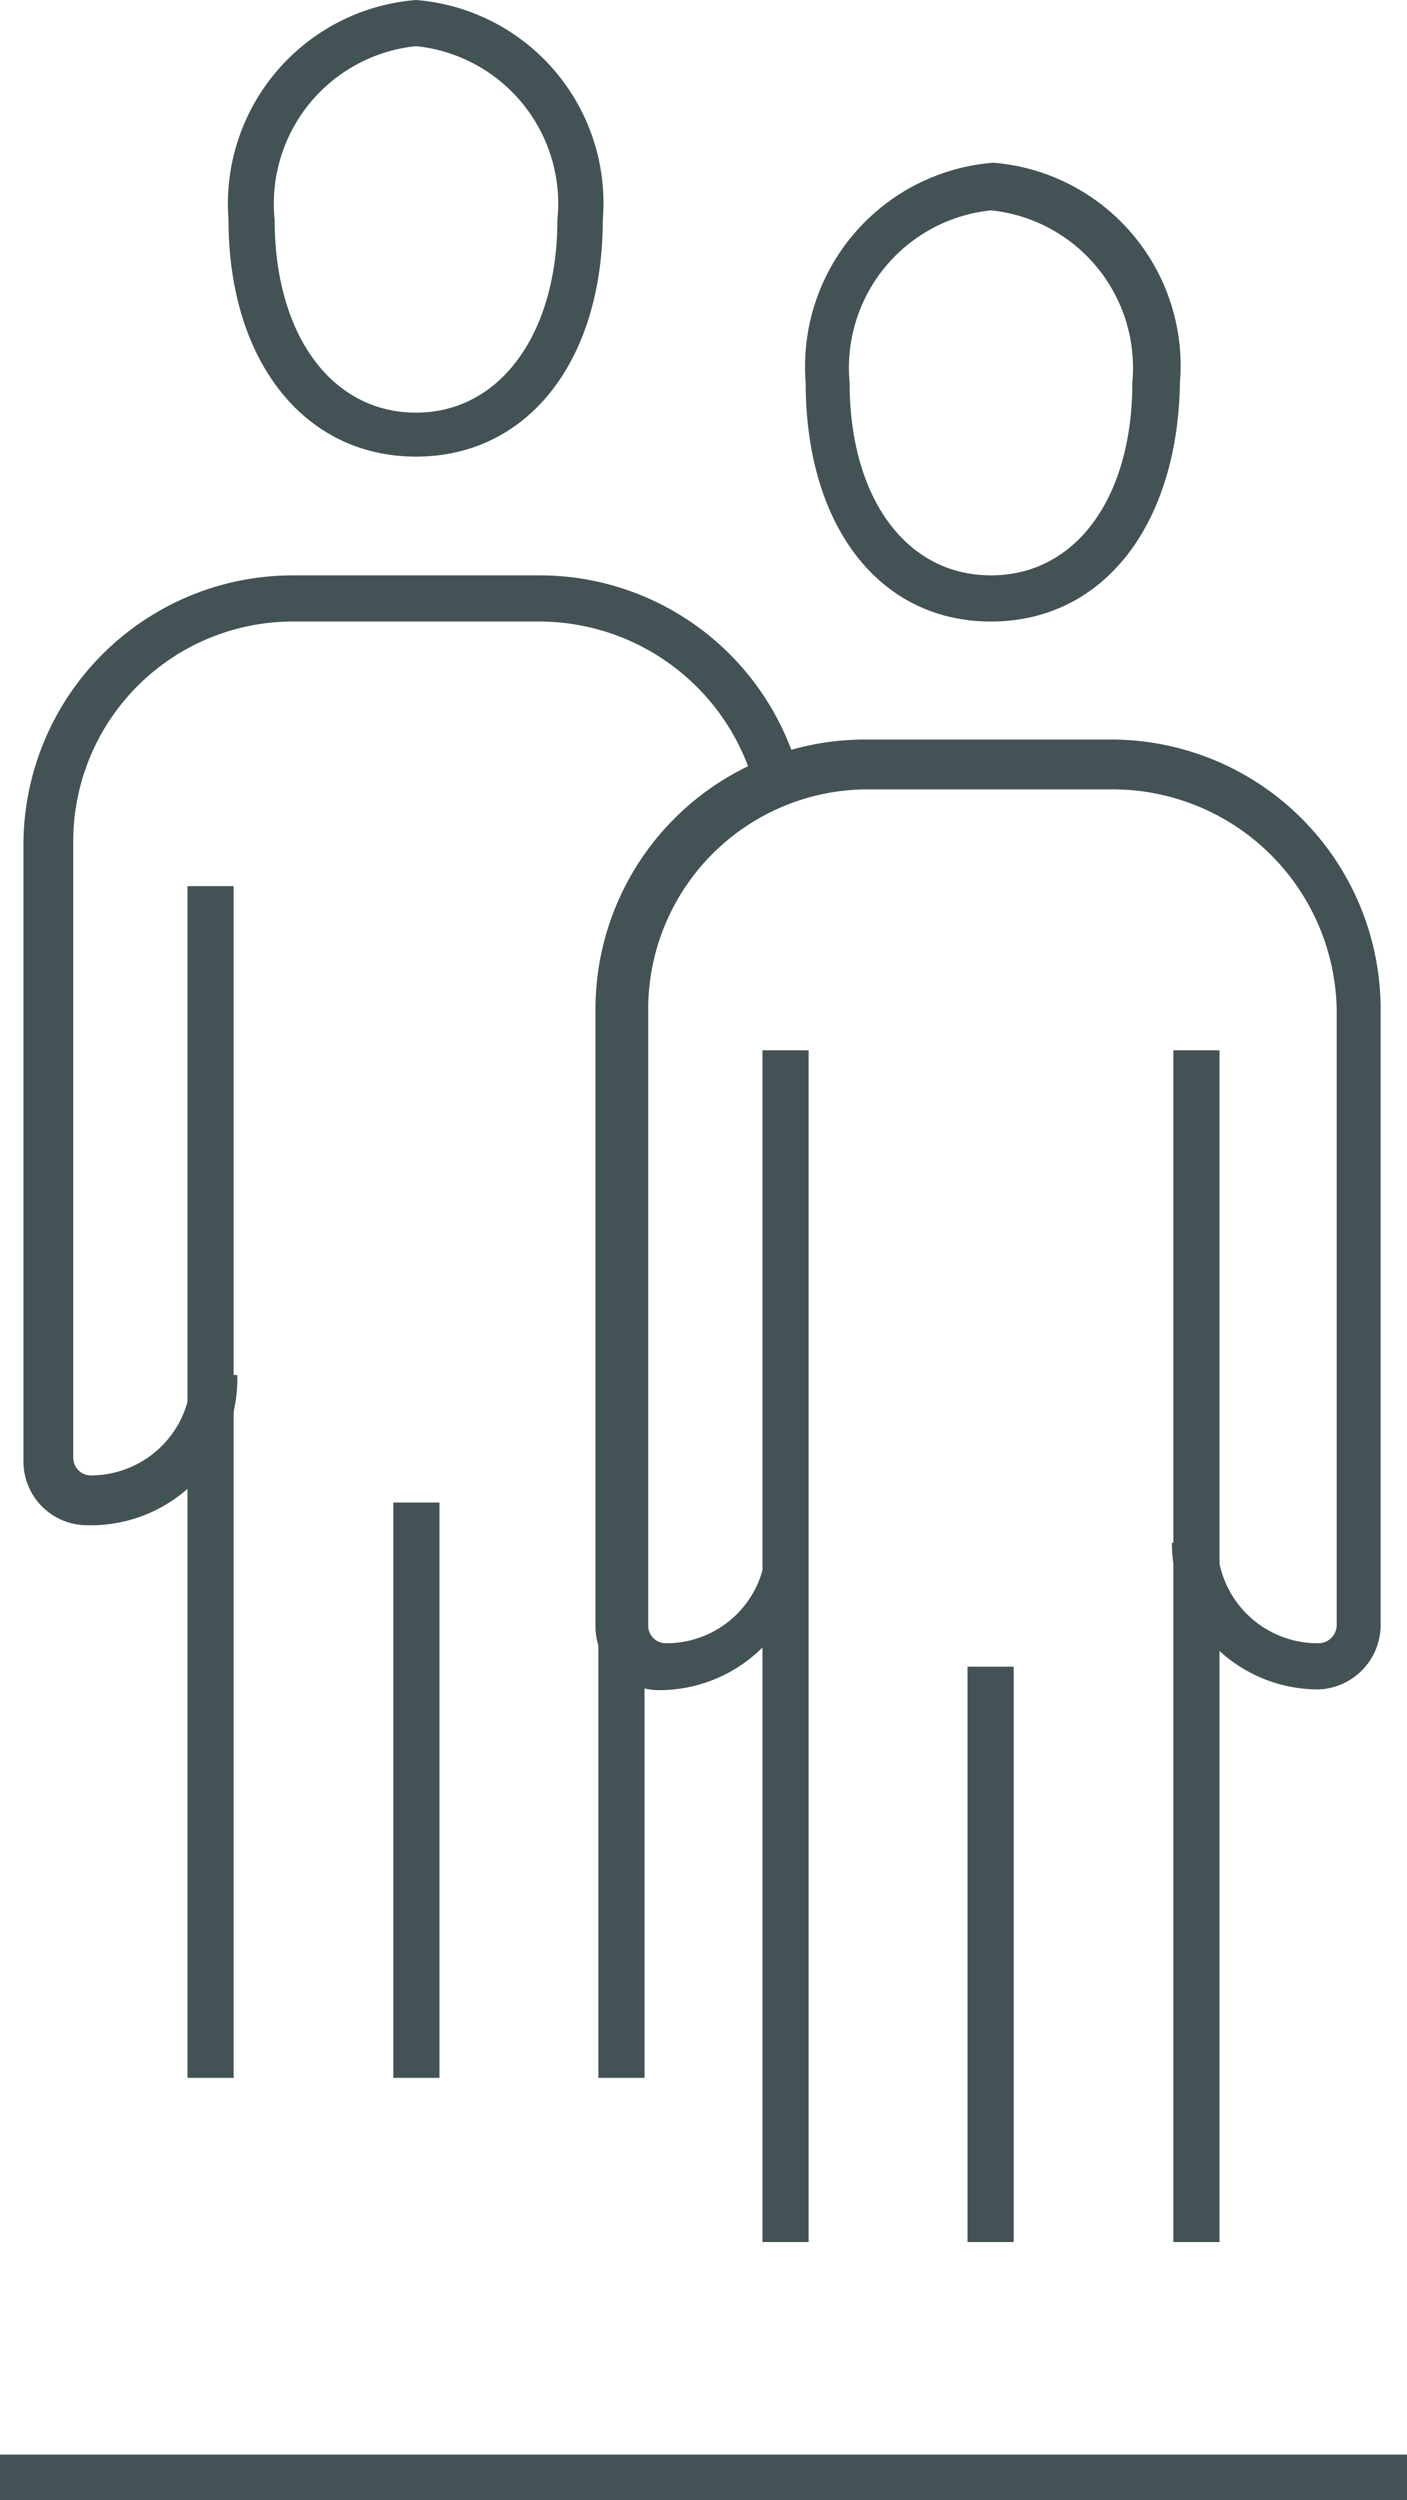 <svg xmlns="http://www.w3.org/2000/svg" viewBox="0 0 19.21 34.11"><defs><style>.cls-1{fill:#435254;}</style></defs><g id="Layer_2" data-name="Layer 2"><g id="Icons"><rect class="cls-1" y="33.49" width="19.21" height="0.63"/><path class="cls-1" d="M13.53,8.48C12,8.48,11,7.17,11,5.22a2.79,2.79,0,0,1,2.56-3,2.78,2.78,0,0,1,2.55,3C16.08,7.17,15.06,8.48,13.53,8.48Zm0-5.61A2.16,2.16,0,0,0,11.6,5.22c0,1.57.77,2.63,1.93,2.63s1.93-1.06,1.93-2.63A2.16,2.16,0,0,0,13.53,2.87Z"/><rect class="cls-1" x="13.21" y="22.74" width="0.63" height="7.85"/><rect class="cls-1" x="16.02" y="14.33" width="0.63" height="16.26"/><rect class="cls-1" x="10.41" y="14.33" width="0.63" height="16.26"/><path class="cls-1" d="M18,23.05a2,2,0,0,1-2-2h.62A1.37,1.37,0,0,0,18,22.42a.25.25,0,0,0,.25-.24V13.77a3.06,3.06,0,0,0-3.05-3H11.85a3,3,0,0,0-3,3v8.41a.24.24,0,0,0,.24.24,1.36,1.36,0,0,0,1.37-1.36H11a2,2,0,0,1-2,2,.87.87,0,0,1-.87-.87V13.77a3.68,3.68,0,0,1,3.68-3.68h3.36a3.68,3.68,0,0,1,3.68,3.68v8.41A.88.88,0,0,1,18,23.05Z"/><path class="cls-1" d="M5.68,6.23C4.15,6.23,3.12,4.92,3.12,3A2.79,2.79,0,0,1,5.68,0,2.78,2.78,0,0,1,8.23,3C8.23,4.92,7.21,6.23,5.68,6.23Zm0-5.6A2.16,2.16,0,0,0,3.75,3c0,1.57.78,2.63,1.93,2.63S7.61,4.55,7.61,3A2.16,2.16,0,0,0,5.68.63Z"/><rect class="cls-1" x="5.37" y="20.5" width="0.63" height="7.85"/><rect class="cls-1" x="8.17" y="22.18" width="0.63" height="6.17"/><rect class="cls-1" x="2.56" y="12.09" width="0.63" height="16.26"/><path class="cls-1" d="M1.19,20.81a.87.87,0,0,1-.87-.87V11.53A3.68,3.68,0,0,1,4,7.85H7.36a3.67,3.67,0,0,1,3.55,2.71l-.61.16A3.05,3.05,0,0,0,7.36,8.48H4a3,3,0,0,0-3,3v8.41a.24.24,0,0,0,.24.24,1.37,1.37,0,0,0,1.37-1.37h.63A2,2,0,0,1,1.19,20.81Z"/></g></g></svg>